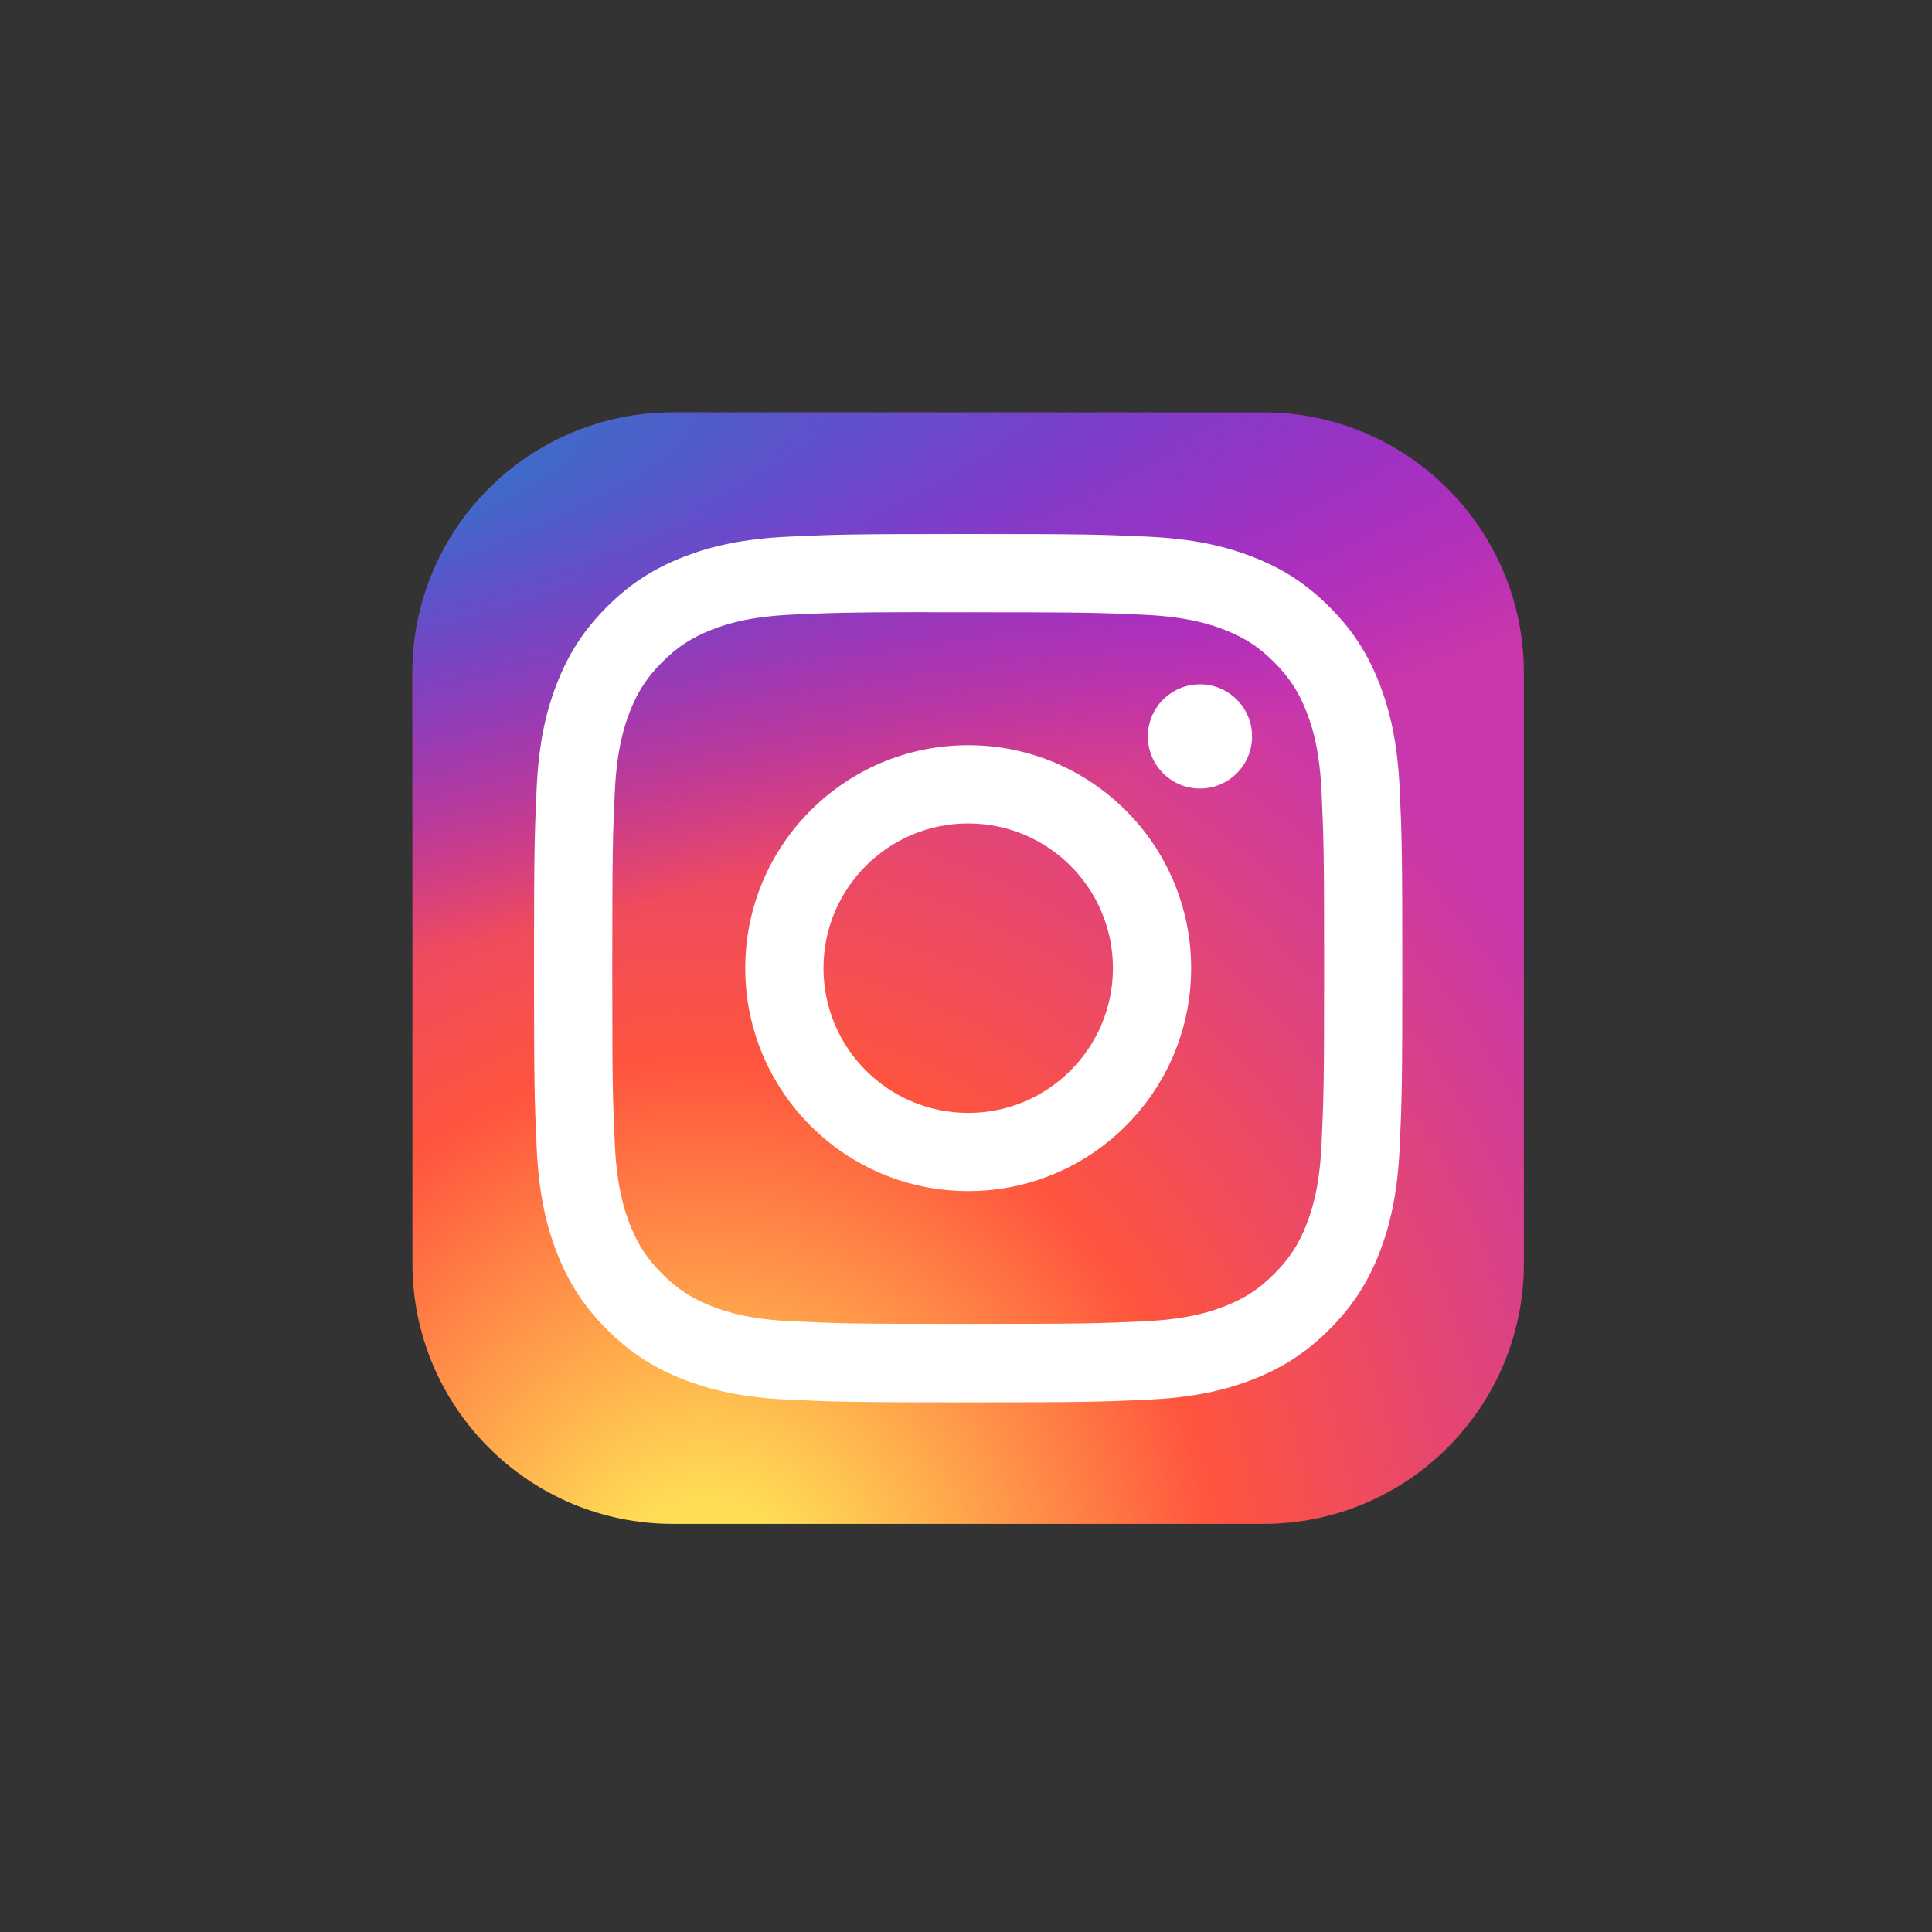 <svg width="445" height="445" viewBox="0 0 445 445" fill="none" xmlns="http://www.w3.org/2000/svg">
<rect x="0" y="0" width="445" height="445" fill="#333333" stroke="none"/>
<g clip-path="url(#clip0_313_471)">
<path d="M291 95H155C121.863 95 95 121.863 95 155V291C95 324.137 121.863 351 155 351H291C324.137 351 351 324.137 351 291V155C351 121.863 324.137 95 291 95Z" fill="url(#paint0_radial_313_471)"/>
<path d="M291 95H155C121.863 95 95 121.863 95 155V291C95 324.137 121.863 351 155 351H291C324.137 351 351 324.137 351 291V155C351 121.863 324.137 95 291 95Z" fill="url(#paint1_radial_313_471)"/>
<path d="M223.009 123C195.851 123 192.442 123.119 181.776 123.604C171.13 124.092 163.863 125.777 157.505 128.25C150.927 130.804 145.348 134.221 139.79 139.781C134.227 145.34 130.81 150.919 128.248 157.494C125.768 163.854 124.081 171.124 123.602 181.765C123.125 192.432 123 195.842 123 223.001C123 250.16 123.12 253.558 123.604 264.224C124.094 274.87 125.779 282.137 128.25 288.495C130.806 295.073 134.223 300.652 139.783 306.21C145.34 311.773 150.919 315.198 157.492 317.752C163.855 320.225 171.123 321.91 181.767 322.398C192.434 322.883 195.84 323.002 222.997 323.002C250.158 323.002 253.556 322.883 264.222 322.398C274.868 321.91 282.143 320.225 288.506 317.752C295.081 315.198 300.652 311.773 306.208 306.21C311.771 300.652 315.187 295.073 317.75 288.498C320.208 282.137 321.896 274.868 322.396 264.226C322.875 253.56 323 250.16 323 223.001C323 195.842 322.875 192.434 322.396 181.767C321.896 171.121 320.208 163.855 317.75 157.497C315.187 150.919 311.771 145.34 306.208 139.781C300.646 134.219 295.083 130.802 288.5 128.251C282.125 125.777 274.854 124.091 264.208 123.604C253.541 123.119 250.145 123 222.978 123H223.009ZM214.038 141.021C216.701 141.017 219.672 141.021 223.009 141.021C249.71 141.021 252.874 141.117 263.418 141.596C273.168 142.042 278.46 143.671 281.985 145.04C286.652 146.852 289.979 149.019 293.477 152.52C296.977 156.02 299.143 159.353 300.96 164.02C302.329 167.54 303.96 172.832 304.404 182.582C304.883 193.124 304.987 196.29 304.987 222.978C304.987 249.666 304.883 252.833 304.404 263.374C303.958 273.124 302.329 278.416 300.96 281.937C299.148 286.604 296.977 289.927 293.477 293.425C289.977 296.925 286.654 299.091 281.985 300.904C278.464 302.279 273.168 303.904 263.418 304.35C252.876 304.829 249.71 304.933 223.009 304.933C196.307 304.933 193.142 304.829 182.601 304.35C172.851 303.9 167.559 302.271 164.031 300.902C159.365 299.089 156.031 296.923 152.531 293.423C149.031 289.923 146.865 286.598 145.048 281.929C143.679 278.408 142.048 273.116 141.604 263.366C141.125 252.824 141.029 249.658 141.029 222.953C141.029 196.249 141.125 193.099 141.604 182.557C142.05 172.807 143.679 167.515 145.048 163.99C146.861 159.323 149.031 155.99 152.532 152.49C156.032 148.99 159.365 146.823 164.032 145.007C167.557 143.632 172.851 142.007 182.601 141.559C191.826 141.142 195.401 141.017 214.038 140.996V141.021ZM276.389 157.625C269.764 157.625 264.389 162.995 264.389 169.621C264.389 176.246 269.764 181.621 276.389 181.621C283.014 181.621 288.389 176.246 288.389 169.621C288.389 162.996 283.014 157.621 276.389 157.621V157.625ZM223.009 171.646C194.649 171.646 171.655 194.64 171.655 223.001C171.655 251.362 194.649 274.345 223.009 274.345C251.37 274.345 274.356 251.362 274.356 223.001C274.356 194.641 251.368 171.646 223.007 171.646H223.009ZM223.009 189.667C241.418 189.667 256.343 204.59 256.343 223.001C256.343 241.41 241.418 256.335 223.009 256.335C204.599 256.335 189.676 241.41 189.676 223.001C189.676 204.59 204.599 189.667 223.009 189.667Z" fill="white"/>
</g>
<defs>
<radialGradient id="paint0_radial_313_471" cx="0" cy="0" r="1" gradientUnits="userSpaceOnUse" gradientTransform="translate(163 370.717) rotate(-90) scale(253.715 235.975)">
<stop stop-color="#FFDD55"/>
<stop offset="0.1" stop-color="#FFDD55"/>
<stop offset="0.5" stop-color="#FF543E"/>
<stop offset="1" stop-color="#C837AB"/>
</radialGradient>
<radialGradient id="paint1_radial_313_471" cx="0" cy="0" r="1" gradientUnits="userSpaceOnUse" gradientTransform="translate(52.119 113.441) rotate(78.681) scale(113.412 467.488)">
<stop stop-color="#3771C8"/>
<stop offset="0.128" stop-color="#3771C8"/>
<stop offset="1" stop-color="#6600FF" stop-opacity="0"/>
</radialGradient>
<clipPath id="clip0_313_471">
<rect width="256" height="256" fill="white" transform="translate(95 95)"/>
</clipPath>
</defs>
</svg>
